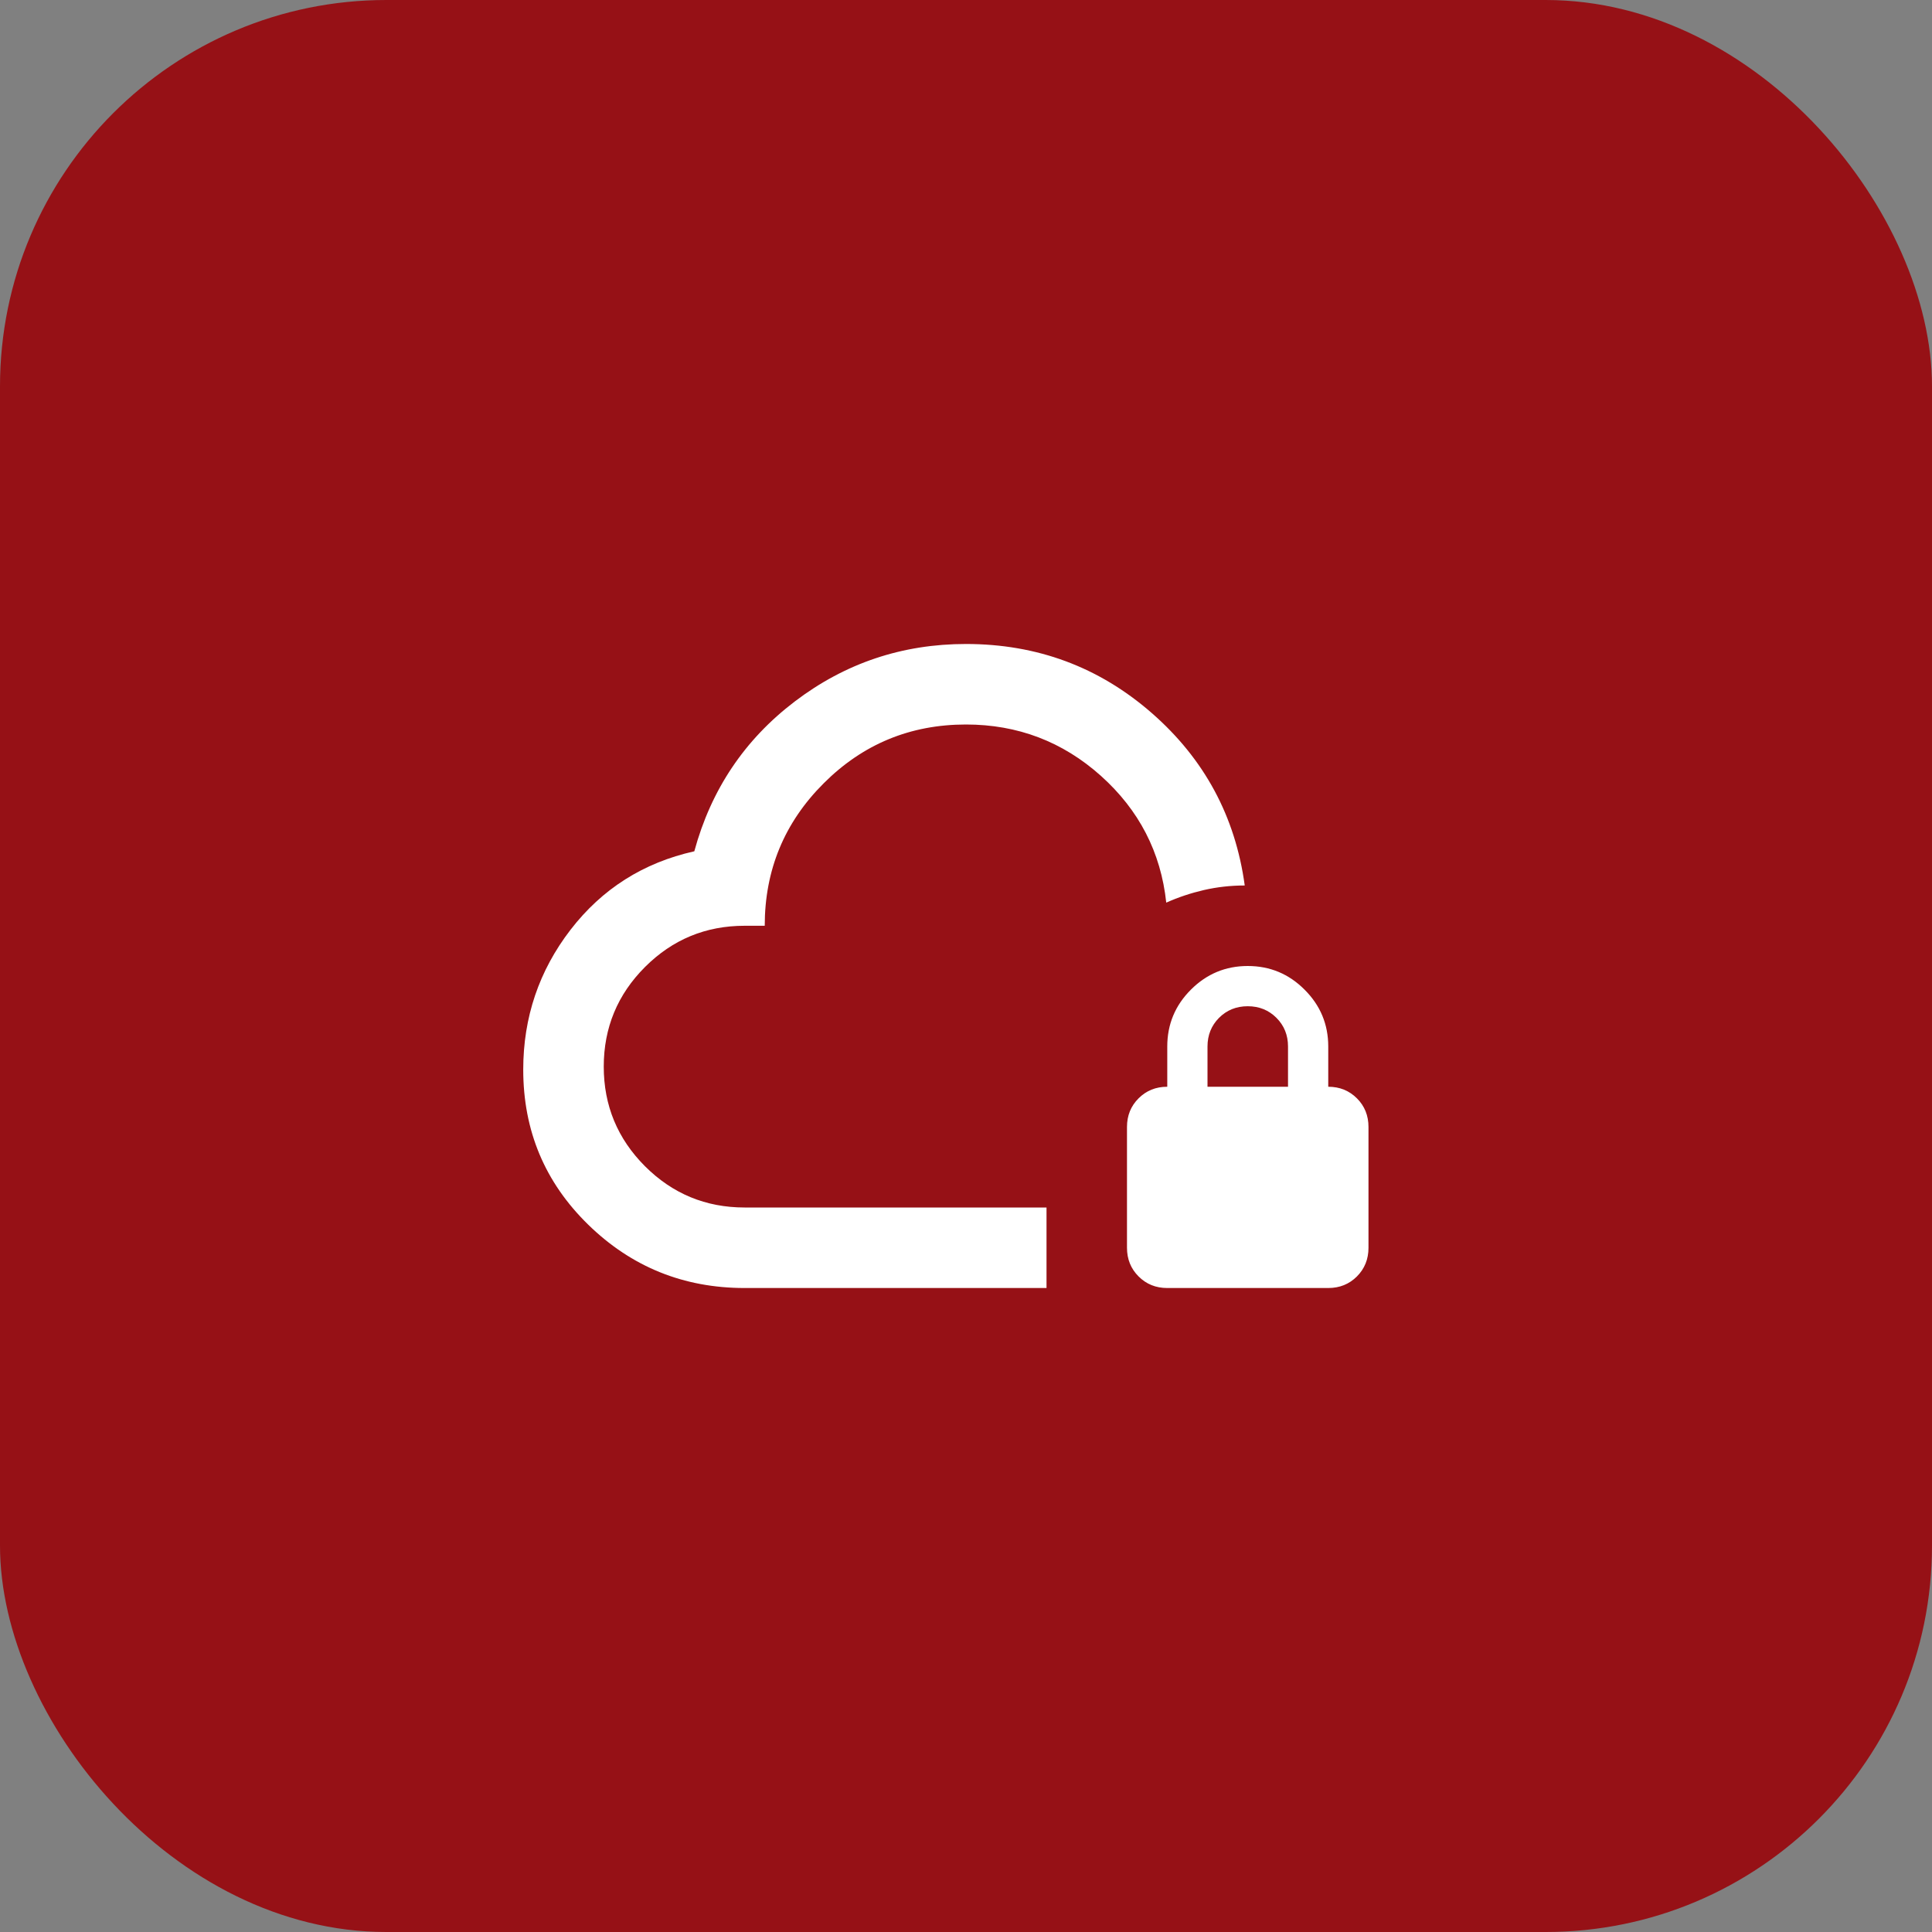 <svg width="40" height="40" viewBox="0 0 40 40" fill="none" xmlns="http://www.w3.org/2000/svg">
<rect x="0" y="0" width="40" height="40" fill="#808080" stroke="none"/>
<rect width="40" height="40" rx="8" fill="#961116"/>
<mask id="mask0_35_21517" style="mask-type:alpha" maskUnits="userSpaceOnUse" x="10" y="10" width="20" height="20">
<rect x="10" y="10" width="20" height="20" fill="#D9D9D9"/>
</mask>
<g mask="url(#mask0_35_21517)">
<path d="M21.667 26.667H15.417C14.153 26.667 13.073 26.229 12.177 25.354C11.281 24.479 10.833 23.41 10.833 22.146C10.833 21.062 11.16 20.097 11.812 19.25C12.465 18.403 13.319 17.861 14.375 17.625C14.722 16.347 15.417 15.312 16.458 14.521C17.5 13.729 18.68 13.333 20 13.333C21.472 13.333 22.753 13.809 23.844 14.761C24.934 15.712 25.576 16.903 25.771 18.333C25.479 18.333 25.198 18.365 24.927 18.427C24.656 18.49 24.396 18.576 24.146 18.688C24.035 17.646 23.583 16.771 22.792 16.062C22 15.354 21.069 15 20 15C18.847 15 17.864 15.406 17.052 16.219C16.239 17.031 15.833 18.014 15.833 19.167H15.417C14.611 19.167 13.924 19.451 13.354 20.021C12.785 20.59 12.5 21.278 12.5 22.083C12.5 22.889 12.785 23.576 13.354 24.146C13.924 24.715 14.611 25 15.417 25H21.667V26.667ZM24.167 26.667C23.93 26.667 23.733 26.587 23.573 26.427C23.413 26.267 23.333 26.07 23.333 25.833V23.333C23.333 23.097 23.413 22.899 23.573 22.74C23.733 22.58 23.93 22.5 24.167 22.5V21.667C24.167 21.208 24.33 20.816 24.656 20.49C24.983 20.163 25.375 20 25.833 20C26.292 20 26.684 20.163 27.01 20.49C27.337 20.816 27.5 21.208 27.5 21.667V22.5C27.736 22.5 27.934 22.58 28.094 22.74C28.253 22.899 28.333 23.097 28.333 23.333V25.833C28.333 26.07 28.253 26.267 28.094 26.427C27.934 26.587 27.736 26.667 27.5 26.667H24.167ZM25 22.5H26.667V21.667C26.667 21.431 26.587 21.233 26.427 21.073C26.267 20.913 26.069 20.833 25.833 20.833C25.597 20.833 25.399 20.913 25.239 21.073C25.08 21.233 25 21.431 25 21.667V22.5Z" fill="white"/>
</g>
</svg>
